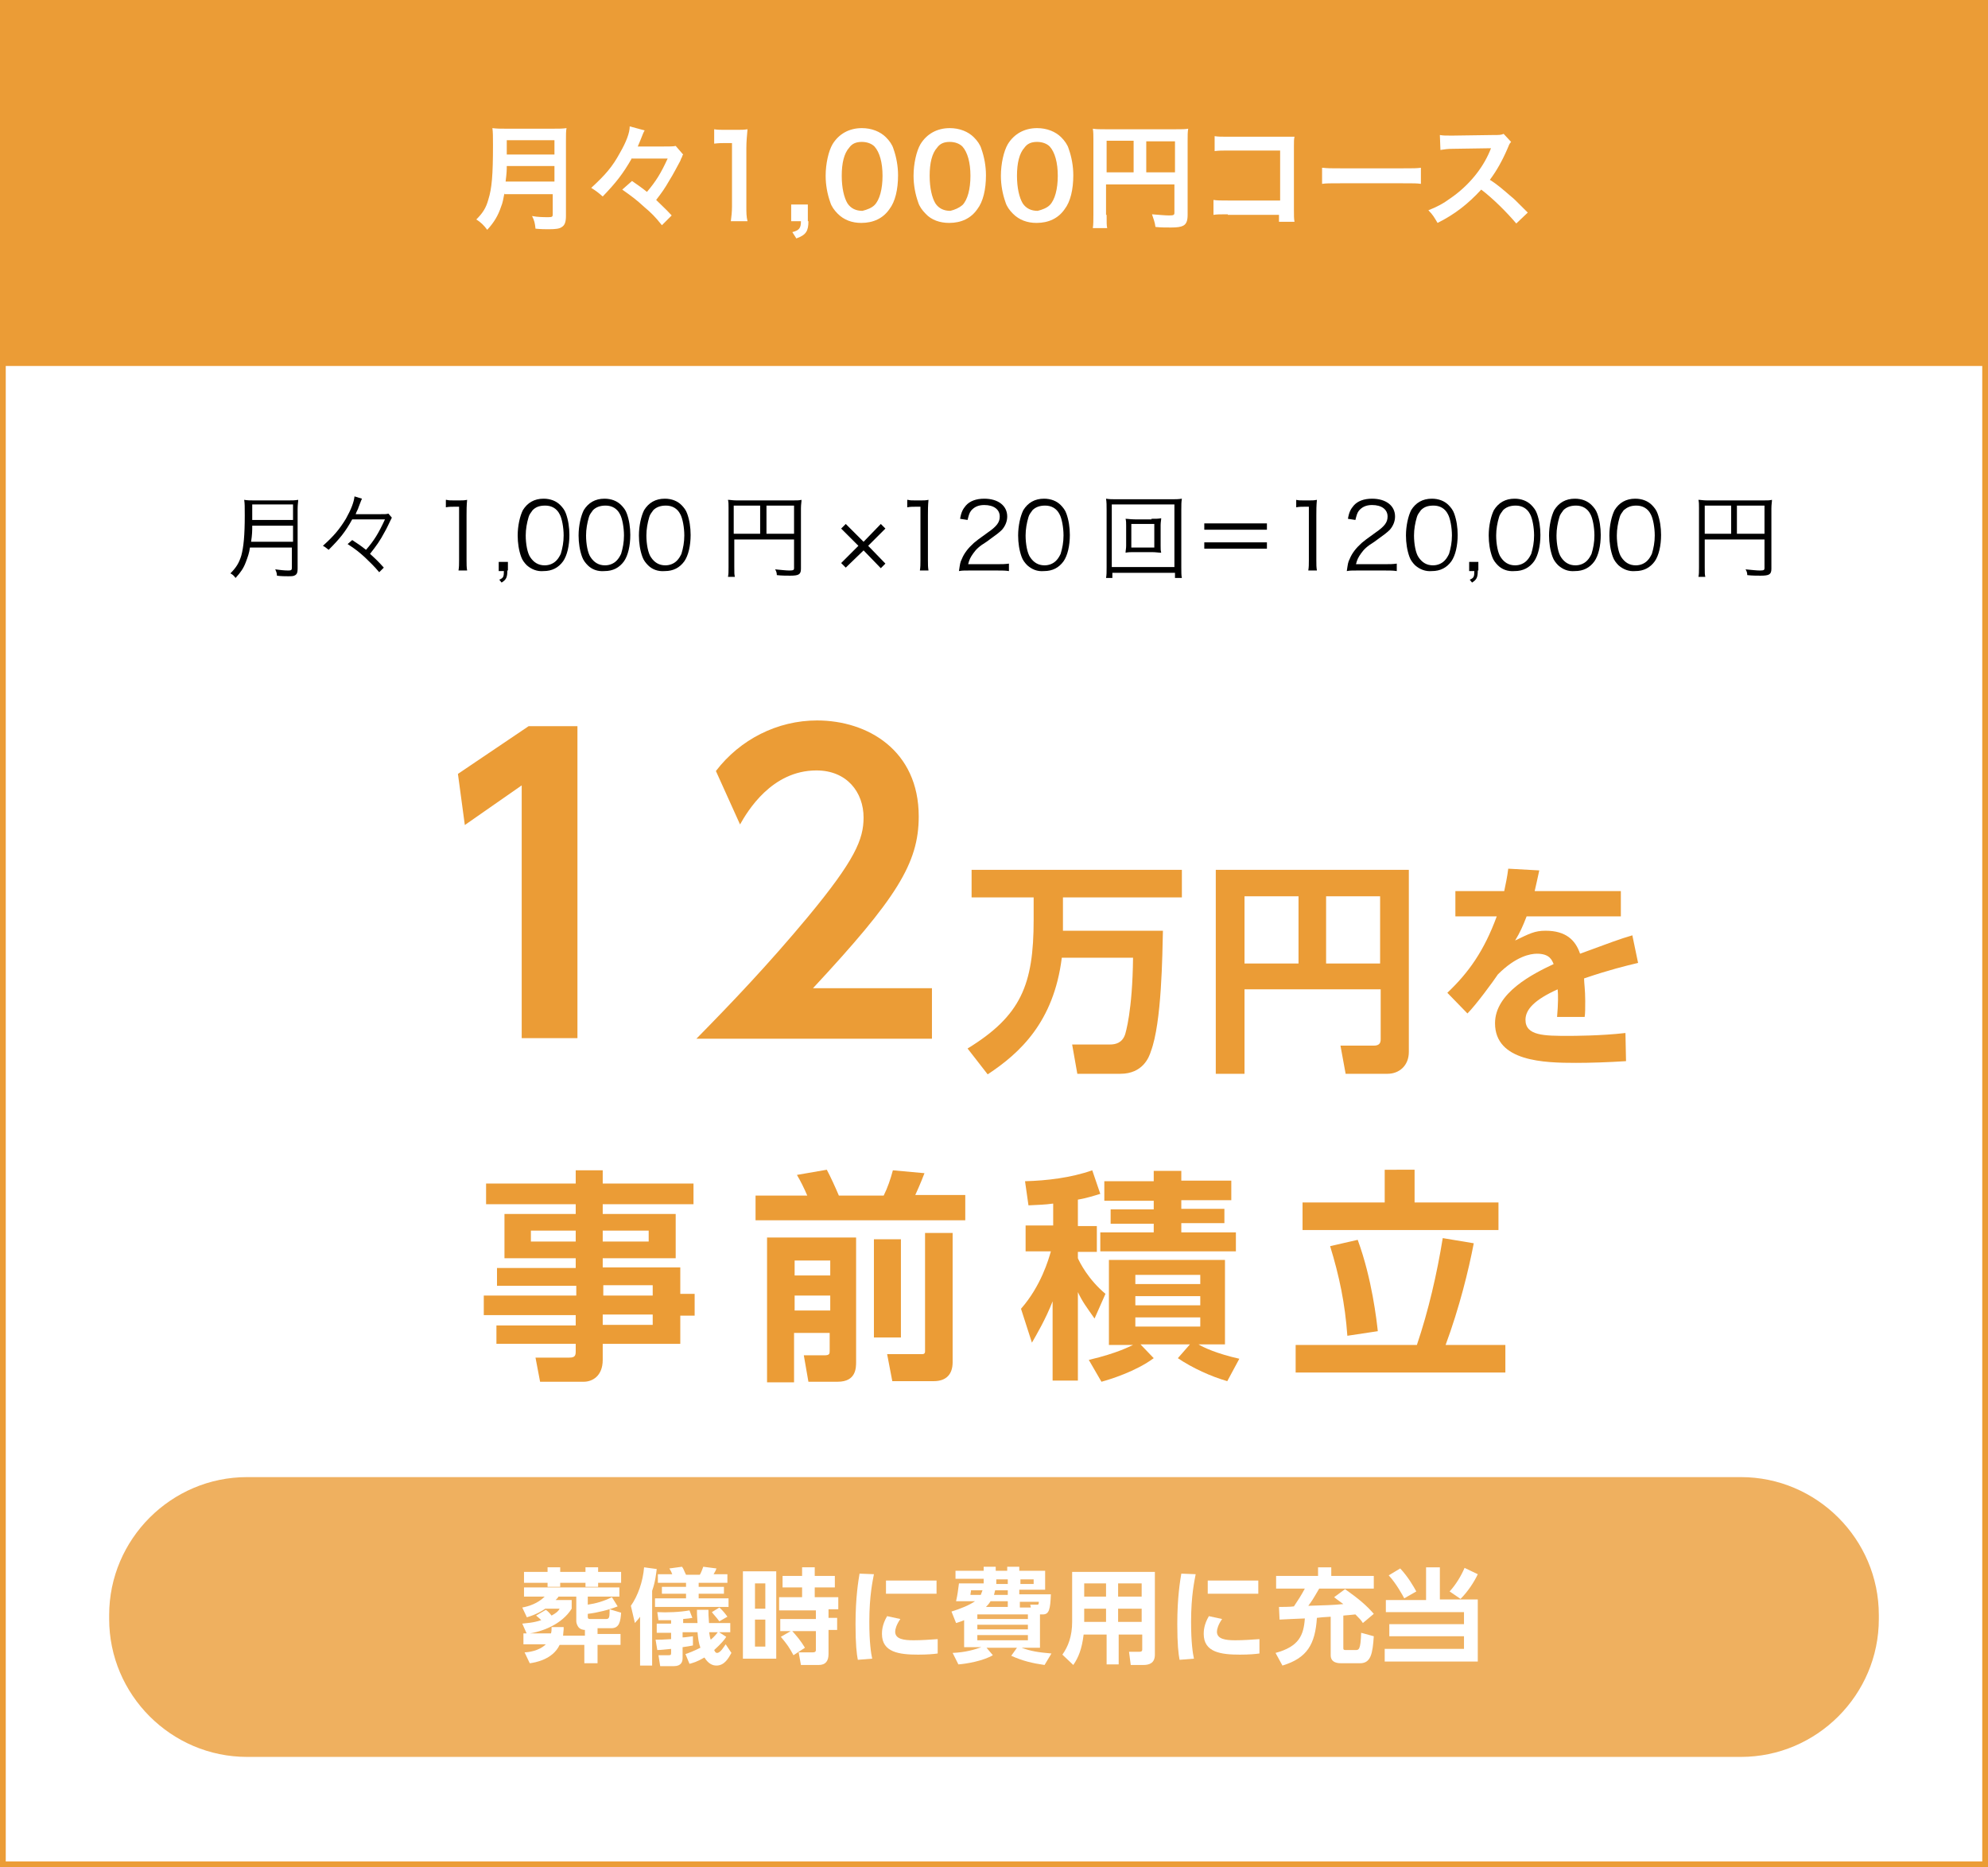 <?xml version="1.0" encoding="utf-8"?>
<!-- Generator: Adobe Illustrator 25.3.0, SVG Export Plug-In . SVG Version: 6.00 Build 0)  -->
<svg version="1.1" id="_x30_1" xmlns="http://www.w3.org/2000/svg" xmlns:xlink="http://www.w3.org/1999/xlink" x="0px" y="0px"
	 viewBox="0 0 346 325" enable-background="new 0 0 346 325" xml:space="preserve">
<rect x="0" y="0" width="346" height="325" fill="#808080" stroke="none"/>
<g id="XMLID_442_">
	<rect x="0.5" y="0.4" fill="#FFFFFF" width="345" height="324.1"/>
	<path fill="#EB9C36" d="M345,0.9V324H1V0.9H345 M346-0.1H0V325h346V-0.1L346-0.1z"/>
</g>
<rect id="XMLID_340_" y="-0.1" fill="#EB9C36" width="346" height="63.8"/>
<g>
	<g>
		<path fill="#FFFFFF" d="M87.8,33.6c-0.2,1-0.3,1.7-0.6,2.4c-0.5,1.5-1.2,2.7-2.4,4c-0.6-0.8-1.1-1.3-1.9-1.8
			c1.1-1.1,1.7-2,2.1-3.5c0.6-1.9,0.8-4.2,0.8-9.4c0-1.4,0-2.3-0.1-3c0.8,0.1,1.3,0.1,2.3,0.1h8.3c1.1,0,1.6,0,2.3-0.1
			c-0.1,0.5-0.1,1.1-0.1,2.3v13c0,1-0.2,1.6-0.7,1.9c-0.4,0.3-1,0.4-2.3,0.4c-0.6,0-1.3,0-2.3-0.1c-0.1-1-0.2-1.4-0.6-2.2
			c1,0.2,2.1,0.2,2.9,0.2c0.6,0,0.7-0.1,0.7-0.5v-3.5h-8.4V33.6z M96.5,31.6v-2.7h-8.3c0,0.6,0,1.1-0.2,2.7H96.5z M96.5,26.9v-2.5
			h-8.3v2.5H96.5z"/>
		<path fill="#FFFFFF" d="M110,27.5c-1.6,2.8-2.8,4.3-5.1,6.7c-0.8-0.7-1.2-1-2-1.5c2.5-2.3,3.7-3.7,5-6.1c1.1-1.9,1.7-3.5,1.7-4.6
			l2.6,0.7c-0.2,0.3-0.3,0.6-0.7,1.6c-0.1,0.2-0.1,0.3-0.5,1.2h4.3c1.2,0,1.9,0,2.3-0.1l1.3,1.5c-0.1,0.1-0.1,0.1-0.2,0.4
			c0,0,0,0.1-0.1,0.2c0,0-0.1,0.2-0.2,0.5c-0.5,0.9-1.2,2.3-1.9,3.4c-0.8,1.4-1.3,2.1-2.3,3.4c1.1,1.1,1.7,1.6,2.7,2.7l-1.7,1.7
			c-1.2-1.5-1.8-2.1-3.1-3.2c-1.3-1.2-2.1-1.8-3.8-3l1.7-1.5c1,0.7,1.6,1.1,2.6,1.9c1.6-1.9,2.4-3.2,3.6-5.8H110V27.5z"/>
		<path fill="#FFFFFF" d="M127.2,38.5c0.1-0.8,0.2-1.6,0.2-2.6v-11h-1c-0.7,0-1.3,0-2.1,0.1v-2.5c0.6,0.1,1.1,0.1,2,0.1h1.8
			c1,0,1.3,0,2-0.1c-0.1,1.2-0.2,2.1-0.2,3.3v10.1c0,1.1,0,1.8,0.2,2.6H127.2z"/>
		<path fill="#FFFFFF" d="M140.7,38.5c0,1.7-0.4,2.4-2.1,3l-0.7-1.1c1.2-0.3,1.5-0.7,1.5-1.9h-1.7v-2.9h2.9v2.9H140.7z"/>
		<path fill="#FFFFFF" d="M145.8,37.2c-0.6-0.6-1.1-1.3-1.3-2c-0.5-1.4-0.8-3-0.8-4.6c0-2.1,0.5-4.3,1.2-5.5
			c1.1-1.8,2.9-2.8,5.1-2.8c1.7,0,3.2,0.6,4.2,1.6c0.6,0.6,1.1,1.3,1.3,2c0.5,1.4,0.8,3,0.8,4.6c0,2.5-0.5,4.6-1.5,5.9
			c-1.1,1.6-2.8,2.4-4.9,2.4C148.3,38.8,146.9,38.3,145.8,37.2z M152.2,35.7c0.9-0.9,1.4-2.8,1.4-5.1s-0.5-4.1-1.4-5.1
			c-0.5-0.5-1.3-0.8-2.2-0.8c-1,0-1.7,0.3-2.2,1c-0.9,1-1.3,2.7-1.3,4.9c0,2.1,0.4,3.8,1,4.8c0.6,0.9,1.5,1.3,2.6,1.3
			C150.9,36.5,151.7,36.2,152.2,35.7z"/>
		<path fill="#FFFFFF" d="M161.1,37.2c-0.6-0.6-1.1-1.3-1.3-2c-0.5-1.4-0.8-3-0.8-4.6c0-2.1,0.5-4.3,1.2-5.5
			c1.1-1.8,2.9-2.8,5.1-2.8c1.7,0,3.2,0.6,4.2,1.6c0.6,0.6,1.1,1.3,1.3,2c0.5,1.4,0.8,3,0.8,4.6c0,2.5-0.5,4.6-1.5,5.9
			c-1.1,1.6-2.8,2.4-4.9,2.4C163.6,38.8,162.1,38.3,161.1,37.2z M167.5,35.7c0.9-0.9,1.4-2.8,1.4-5.1s-0.5-4.1-1.4-5.1
			c-0.5-0.5-1.3-0.8-2.2-0.8c-1,0-1.7,0.3-2.2,1c-0.9,1-1.3,2.7-1.3,4.9c0,2.1,0.4,3.8,1,4.8c0.6,0.9,1.5,1.3,2.6,1.3
			C166.2,36.5,166.9,36.2,167.5,35.7z"/>
		<path fill="#FFFFFF" d="M176.3,37.2c-0.6-0.6-1.1-1.3-1.3-2c-0.5-1.4-0.8-3-0.8-4.6c0-2.1,0.5-4.3,1.2-5.5
			c1.1-1.8,2.9-2.8,5.1-2.8c1.7,0,3.2,0.6,4.2,1.6c0.6,0.6,1.1,1.3,1.3,2c0.5,1.4,0.8,3,0.8,4.6c0,2.5-0.5,4.6-1.5,5.9
			c-1.1,1.6-2.8,2.4-4.9,2.4C178.8,38.8,177.4,38.3,176.3,37.2z M182.7,35.7c0.9-0.9,1.4-2.8,1.4-5.1s-0.5-4.1-1.4-5.1
			c-0.5-0.5-1.3-0.8-2.2-0.8c-1,0-1.7,0.3-2.2,1c-0.9,1-1.3,2.7-1.3,4.9c0,2.1,0.4,3.8,1,4.8c0.6,0.9,1.5,1.3,2.6,1.3
			C181.4,36.5,182.2,36.2,182.7,35.7z"/>
		<path fill="#FFFFFF" d="M192.6,37.4c0,1.3,0,1.9,0.1,2.3h-2.5c0.1-0.6,0.1-1.4,0.1-2.4v-13c0-0.8,0-1.3-0.1-1.9
			c0.6,0.1,1.2,0.1,2.2,0.1h12.2c1.1,0,1.7,0,2.2-0.1c-0.1,0.6-0.1,1.1-0.1,2.2v12.8c0,1-0.2,1.6-0.8,1.9c-0.4,0.2-1,0.3-2.1,0.3
			c-0.8,0-1.9,0-2.7-0.1c-0.1-0.8-0.3-1.3-0.6-2.2c1.3,0.1,2.3,0.2,3,0.2c0.8,0,0.9-0.1,0.9-0.5v-4.9h-11.9v5.3H192.6z M197.3,24.5
			h-4.7V30h4.7V24.5z M204.5,30v-5.4h-5V30H204.5z"/>
		<path fill="#FFFFFF" d="M213.7,37.3c-1.4,0-1.9,0-2.5,0.1v-2.6c0.7,0.1,1.1,0.1,2.5,0.1h9.1v-8.7H214c-1.4,0-1.8,0-2.6,0.1v-2.6
			c0.7,0.1,1.1,0.1,2.6,0.1h9.6c1,0,1,0,1.7,0c-0.1,0.5-0.1,0.7-0.1,1.7v11c0,1,0,1.6,0.1,2.1h-2.7v-1.2h-8.9V37.3z"/>
		<path fill="#FFFFFF" d="M230.2,29.2c0.9,0.1,1.3,0.1,3.2,0.1h10.7c2,0,2.4,0,3.2-0.1V32c-0.8-0.1-1-0.1-3.3-0.1h-10.6
			c-2.2,0-2.5,0-3.3,0.1v-2.8H230.2z"/>
		<path fill="#FFFFFF" d="M263.9,38.9c-1.7-2-4-4.3-6.1-5.9c-2.3,2.5-4.6,4.3-7.6,5.8c-0.6-1-0.8-1.4-1.6-2.2c1.5-0.6,2.5-1.1,4-2.2
			c3-2.1,5.4-5,6.7-8.1l0.2-0.5c-0.3,0-0.3,0-6.6,0.1c-1,0-1.5,0.1-2.2,0.2l-0.1-2.6c0.6,0.1,0.9,0.1,1.8,0.1c0.1,0,0.2,0,0.5,0
			l7-0.1c1.1,0,1.3,0,1.8-0.2l1.3,1.4c-0.3,0.3-0.4,0.6-0.6,1.1c-0.9,2.1-1.9,3.9-3.1,5.5c1.3,0.8,2.3,1.7,3.7,2.9
			c0.5,0.4,0.5,0.4,2.9,2.8L263.9,38.9z"/>
	</g>
</g>
<g id="XMLID_211_">
	<path fill="#EFB05F" d="M19,281.1c0-13.2,10.8-24,24-24h260c13.2,0,24,10.8,24,24v0.7c0,13.2-10.8,24-24,24H43
		c-13.2,0-24-10.8-24-24V281.1z"/>
</g>
<g>
	<g>
		<path fill="#FFFFFF" d="M98.1,283.6c0,0.2-0.1,0.8-0.1,1.1h3.8v-1c-0.3,0-0.9-0.1-1.2-0.6c-0.2-0.3-0.3-0.7-0.3-0.9v-4.3h-3.1
			c-0.1,0.2-0.2,0.3-0.5,0.6h2.8v1.5c-1.7,2.7-5,4-7.8,4.4l-0.8-1.8c0.7-0.1,1.8-0.1,3.3-0.6c-0.3-0.3-0.4-0.4-0.9-0.8l1.7-1
			c0.3,0.2,0.6,0.5,1,1c0.9-0.5,1.2-0.8,1.4-1.2h-2.5c-0.4,0.3-1.5,1-3.2,1.5l-0.8-1.7c1.1-0.2,2.7-0.7,3.9-1.9h-3.6v-1.6h16.6v1.6
			h-5.5v1.4c1.4-0.2,2.8-0.6,4.2-1.3l1,1.6c-1.5,0.6-3.5,1.1-5.2,1.3v0.5c0,0.2,0,0.4,0.4,0.4h2.8c0.3,0,0.4-0.1,0.5-0.3
			c0.1-0.2,0.1-1.1,0.1-1.4l2,0.6c-0.1,1.5-0.3,2.7-1.7,2.7H104v1h4v1.9h-4v3.2h-2.3v-3.2h-4.3c-1.2,2.6-4.4,3.1-5.2,3.2l-0.9-1.9
			c0.5,0,2.5-0.2,3.7-1.4h-3.9v-1.9h4.8c0.1-0.4,0.1-0.6,0.1-1.1h2.1V283.6z M91.2,273.6h4.1v-0.8h2.2v0.8h4.4v-0.8h2.2v0.8h4v1.9
			h-4v0.7h-2.2v-0.7h-4.4v0.7h-2.2v-0.7h-4.1V273.6z"/>
		<path fill="#FFFFFF" d="M111.4,281.4c-0.4,0.6-0.6,0.7-0.9,1.1l-0.7-3c1.2-1.7,2.1-4.2,2.3-6.7l2.2,0.3c-0.1,0.7-0.2,2.1-0.8,3.8
			v13h-2.1V281.4z M123.4,283.9c0.1,0.5,0.1,1,0.3,1.5c0.7-0.6,1-1,1.3-1.4l1.4,0.9c-0.3,0.5-0.9,1.2-2.1,2.3
			c0.1,0.2,0.2,0.5,0.5,0.5c0.6,0,1.2-1.1,1.5-1.5l1,1.5c-0.5,0.9-1.2,2.2-2.6,2.2c-0.7,0-1.4-0.3-2.1-1.4c-1.4,0.8-1.9,0.9-2.6,1.1
			l-0.7-1.7c0.6-0.2,1.4-0.5,2.6-1.1c-0.3-0.8-0.4-1.6-0.5-2.7h-2.6v0.9c0.5,0,0.9-0.1,1.8-0.2v1.6c-0.5,0.1-1,0.2-1.8,0.3v1.9
			c0,0.6-0.2,1.4-1.5,1.4h-2.4l-0.3-1.9h1.7c0.4,0,0.5,0,0.5-0.4V287c-1.1,0.1-1.8,0.2-2.4,0.2l-0.3-1.8c0.7,0,1.3,0,2.7-0.1v-1.1
			h-2.5v-1.6h2.5V282c-0.8,0-1.5,0-2.2,0l-0.2-1.4c1.6,0.1,4,0,5.6-0.3l0.5,1.3c-0.5,0.1-0.6,0.1-1.6,0.2v0.7h2.5
			c-0.1-1.5-0.1-1.7-0.1-2.3h2c0,0.7,0,1,0.1,2.3h3.7v1.6h-3.7V283.9z M114.6,274h2.4c-0.1-0.3-0.3-0.7-0.5-1l2.2-0.3
			c0.3,0.4,0.3,0.6,0.7,1.4h2.4c0.2-0.3,0.5-1.1,0.6-1.4l2.3,0.3c-0.1,0.3-0.2,0.5-0.5,1h2.4v1.5h-5v0.7h4.4v1.2h-4.4v0.8h5.2v1.5
			H114v-1.5h5.4v-0.8h-4.2v-1.2h4.2v-0.7h-4.9V274H114.6z M125.2,279.8c0.6,0.5,1.2,1.3,1.4,1.6l-1.4,0.8c-0.6-0.8-1.1-1.3-1.3-1.6
			L125.2,279.8z"/>
		<path fill="#FFFFFF" d="M135.1,273.5v15.2h-5.8v-15.2H135.1z M133.2,275.6h-1.8v4.4h1.8V275.6z M133.2,281.9h-1.8v4.7h1.8V281.9z
			 M144.2,287.9c0,1.2-0.5,1.9-1.7,1.9h-3.1l-0.4-2.2h2.5c0.3,0,0.5-0.1,0.5-0.4v-3.3h-6.2v-2.1h6.2v-1.5h-6.4V278h4v-1.7h-3.4v-2
			h3.4v-1.5h2.2v1.5h3.5v2h-3.5v1.7h4.1v2.1h-1.7v1.5h1.5v2.1h-1.5L144.2,287.9L144.2,287.9z M138.1,288.1c-0.7-1.3-1.1-1.9-2.2-3.2
			l1.9-1.1c0.9,1,1.5,1.7,2.3,3L138.1,288.1z"/>
		<path fill="#FFFFFF" d="M152.1,274c-0.2,1.1-0.8,3.7-0.8,8.3c0,3.6,0.3,5.5,0.5,6.4l-2.5,0.2c-0.2-1-0.4-2.7-0.4-6.2
			c0-4.7,0.5-7.6,0.7-8.8L152.1,274z M156.7,281.8c-0.7,1-0.9,1.8-0.9,2.2c0,1.3,1.5,1.5,3.2,1.5c1.3,0,2.9-0.1,4.2-0.2v2.5
			c-0.7,0.1-1.8,0.2-3.4,0.2c-3.3,0-6.3-0.4-6.3-3.6c0-0.4,0-1.6,0.9-3.1L156.7,281.8z M163,275.1v2.3h-8.8v-2.3H163z"/>
		<path fill="#FFFFFF" d="M181.1,286.8h-3.3c1.6,0.6,2.9,0.8,5.2,1l-1.2,2c-2.1-0.3-3.8-0.7-5.8-1.6l1-1.4h-5.3l1.1,1.3
			c-1.7,1-4.6,1.5-6,1.6l-1-2c2.3-0.1,3.9-0.6,5-1h-3V282c-0.5,0.2-0.7,0.3-1.4,0.5l-0.8-2c1.6-0.5,3.1-1.1,4.1-1.8h-3.3
			c0.3-1.4,0.3-1.6,0.5-3.1h4.3v-0.8h-4.9v-1.4h4.9v-0.7h2.1v0.7h2v-0.7h2.1v0.7h4.5v3.3h-4.5v0.8h5.5c-0.1,2.6-0.3,3.5-1.4,3.5H181
			v5.8H181.1z M170.7,277.6c0.1-0.3,0.2-0.5,0.3-0.8h-2c0,0.3-0.1,0.5-0.1,0.8H170.7z M178.9,281h-8.8v0.8h8.8V281z M178.9,282.8
			h-8.8v0.8h8.8V282.8z M178.9,284.6h-8.8v0.9h8.8V284.6z M175.4,279.7v-1h-3c-0.3,0.5-0.6,0.8-0.8,1H175.4z M175.4,276.8h-2.2
			c-0.1,0.3-0.1,0.5-0.2,0.8h2.4V276.8z M173.4,275.7h2v-0.8h-2V275.7z M177.6,275.7h2.3v-0.8h-2.3V275.7z M179.4,279.7l-0.1-0.4
			h1.2c0.2,0,0.3,0,0.3-0.5h-3.3v1h1.9V279.7z"/>
		<path fill="#FFFFFF" d="M201,288c0,1.5-1,1.8-2,1.8h-2.2l-0.3-2.3h1.8c0.2,0,0.5,0,0.5-0.4v-2.6h-4.1v5.2h-2.1v-5.2h-4
			c-0.3,2.5-0.9,4-1.8,5.3l-1.9-1.8c1-1.4,1.7-3.2,1.7-5.7v-8.7H201V288z M192.5,275.6h-3.8v2.3h3.8V275.6z M192.5,280h-3.8v2.3h3.8
			V280z M198.7,275.6h-4.1v2.3h4.1V275.6z M198.7,280h-4.1v2.3h4.1V280z"/>
		<path fill="#FFFFFF" d="M208.1,274c-0.2,1.1-0.8,3.7-0.8,8.3c0,3.6,0.3,5.5,0.5,6.4l-2.5,0.2c-0.2-1-0.4-2.7-0.4-6.2
			c0-4.7,0.5-7.6,0.7-8.8L208.1,274z M212.7,281.8c-0.7,1-0.9,1.8-0.9,2.2c0,1.3,1.5,1.5,3.2,1.5c1.3,0,2.9-0.1,4.2-0.2v2.5
			c-0.7,0.1-1.8,0.2-3.4,0.2c-3.3,0-6.3-0.4-6.3-3.6c0-0.4,0-1.6,0.9-3.1L212.7,281.8z M219,275.1v2.3h-8.8v-2.3H219z"/>
		<path fill="#FFFFFF" d="M237.2,282.5c-0.3-0.5-0.6-0.8-1.3-1.5c-0.9,0.1-1,0.1-2.1,0.2v5.7c0,0.3,0.2,0.3,0.5,0.3h1.6
			c0.6,0,0.9,0,1-3l2.2,0.6c-0.2,3-0.5,4.7-2.4,4.7h-3.2c-0.5,0-1.9,0-1.9-1.4v-6.7c-1.5,0.1-1.7,0.1-2.4,0.2c-0.3,4.6-1.7,7-6,8.3
			l-1.2-2.2c4.1-1.1,4.9-3.1,5.1-6c-0.4,0-4.4,0.2-4.4,0.2l-0.1-2.2c0.3,0,2.1,0,2.6-0.1c0.8-1.2,1.2-1.8,1.9-3.1h-5v-2.2h7.3v-1.5
			h2.3v1.5h7.4v2.2h-9.5c-1.1,1.9-1.3,2.2-1.9,3c2.9-0.1,4.1-0.1,6.1-0.3c-1-0.7-1.2-0.9-1.6-1.2l1.9-1.4c2.4,1.7,3.7,2.8,5,4.3
			L237.2,282.5z"/>
		<path fill="#FFFFFF" d="M250.6,272.7v5.7h6.6v10.8H241V287h13.8v-2.2h-13v-2.1h13v-2.1h-13.6v-2.1h7v-5.7h2.4V272.7z M244.4,278.2
			c-0.2-0.4-1.4-2.6-2.7-4l2-1.2c1.4,1.5,2.3,3.1,2.8,4L244.4,278.2z M252.3,277c1.1-1.2,2-2.7,2.6-4.1l2.3,1.1
			c-0.6,1.3-1.7,3-3,4.3L252.3,277z"/>
	</g>
</g>
<g>
	<g>
		<path d="M43.5,95.3c-0.1,0.9-0.4,1.7-0.7,2.5c-0.4,1.1-0.9,1.8-1.8,2.8c-0.3-0.4-0.5-0.6-0.9-0.8c1-1,1.5-1.8,1.9-3.1
			c0.4-1.5,0.6-3.5,0.6-7c0-1.5,0-2.1-0.1-2.7c0.6,0.1,1,0.1,1.7,0.1h6c0.7,0,1.1,0,1.7-0.1c0,0.4-0.1,0.8-0.1,1.6V99
			c0,0.6-0.1,0.9-0.4,1.1c-0.3,0.2-0.6,0.2-1.3,0.2c-0.5,0-1.2,0-1.9-0.1c0-0.4-0.1-0.7-0.3-1.1c0.8,0.1,1.5,0.2,2.3,0.2
			c0.5,0,0.6-0.1,0.6-0.5v-3.5C50.8,95.3,43.5,95.3,43.5,95.3z M51,94.3v-2.8h-7.1c0,0.9,0,1.5-0.2,2.8H51z M51,90.5v-2.7h-7.1v2.3
			v0.4C43.9,90.5,51,90.5,51,90.5z"/>
		<path d="M61.3,90.4c-1.2,2.2-2.2,3.4-4.1,5.3c-0.4-0.3-0.6-0.5-1-0.7c1.9-1.7,2.9-2.9,4-4.7c0.9-1.6,1.4-2.9,1.5-3.9l1.3,0.4
			c-0.1,0.2-0.1,0.2-0.6,1.5c-0.1,0.4-0.3,0.6-0.5,1.2h3.8c1.5,0,1.5,0,1.9-0.1l0.6,0.7c-0.1,0.2-0.1,0.2-0.2,0.4
			c-0.2,0.4-0.7,1.5-1,2c-0.9,1.7-1.5,2.5-2.6,3.9c1.1,1,1.5,1.4,2.4,2.4L66,99.6c-1-1.2-1.6-1.7-2.5-2.6c-1-0.9-1.6-1.4-3-2.3
			l0.8-0.7c0.9,0.6,1.4,0.9,2.4,1.7c1.4-1.6,2.2-2.9,3.3-5.3C67,90.4,61.3,90.4,61.3,90.4z"/>
		<path d="M77.7,87c0.4,0.1,0.7,0.1,1.3,0.1h1c0.5,0,0.8,0,1.3-0.1c-0.1,1-0.1,1.8-0.1,2.7v7.8c0,0.8,0,1.2,0.1,1.8h-1.5
			c0.1-0.6,0.1-1.1,0.1-1.8v-9.3H79c-0.5,0-0.9,0-1.4,0.1V87H77.7z"/>
		<path d="M88.3,99.3c0,1.2-0.2,1.6-1,2.1l-0.4-0.5c0.7-0.3,0.8-0.5,0.8-1.5h-0.9v-1.6h1.6v1.5H88.3z"/>
		<path d="M91.7,98.4c-0.4-0.4-0.8-0.9-1-1.5c-0.4-1.1-0.6-2.4-0.6-3.7c0-1.7,0.4-3.4,0.9-4.4c0.8-1.3,2-2,3.6-2
			c1.2,0,2.2,0.4,2.9,1.1c0.4,0.4,0.8,0.9,1,1.5c0.4,1.1,0.6,2.4,0.6,3.7c0,1.9-0.4,3.6-1.1,4.6c-0.8,1.1-1.9,1.7-3.4,1.7
			C93.5,99.5,92.5,99.1,91.7,98.4z M92.7,88.8c-0.3,0.4-0.6,0.8-0.7,1.2c-0.3,1-0.5,2.1-0.5,3.2c0,1.5,0.3,3.1,0.8,3.8
			c0.6,0.9,1.4,1.4,2.5,1.4c0.8,0,1.5-0.3,2-0.8c0.4-0.4,0.6-0.8,0.8-1.2c0.3-1,0.5-2,0.5-3.2c0-1.4-0.3-3-0.7-3.7
			c-0.5-1-1.4-1.5-2.5-1.5C93.8,88,93.2,88.3,92.7,88.8z"/>
		<path d="M102.3,98.4c-0.4-0.4-0.8-0.9-1-1.5c-0.4-1.1-0.6-2.4-0.6-3.7c0-1.7,0.4-3.4,0.9-4.4c0.8-1.3,2-2,3.6-2
			c1.2,0,2.2,0.4,2.9,1.1c0.4,0.4,0.8,0.9,1,1.5c0.4,1.1,0.6,2.4,0.6,3.7c0,1.9-0.4,3.6-1.1,4.6c-0.8,1.1-1.9,1.7-3.4,1.7
			C104,99.5,103,99.1,102.3,98.4z M103.2,88.8c-0.3,0.4-0.6,0.8-0.7,1.2c-0.3,1-0.5,2.1-0.5,3.2c0,1.5,0.3,3.1,0.8,3.8
			c0.6,0.9,1.4,1.4,2.5,1.4c0.8,0,1.5-0.3,2-0.8c0.4-0.4,0.6-0.8,0.8-1.2c0.3-1,0.5-2,0.5-3.2c0-1.4-0.3-3-0.7-3.7
			c-0.5-1-1.4-1.5-2.5-1.5C104.4,88,103.7,88.3,103.2,88.8z"/>
		<path d="M112.8,98.4c-0.4-0.4-0.8-0.9-1-1.5c-0.4-1.1-0.6-2.4-0.6-3.7c0-1.7,0.4-3.4,0.9-4.4c0.8-1.3,2-2,3.6-2
			c1.2,0,2.2,0.4,2.9,1.1c0.4,0.4,0.8,0.9,1,1.5c0.4,1.1,0.6,2.4,0.6,3.7c0,1.9-0.4,3.6-1.1,4.6c-0.8,1.1-1.9,1.7-3.4,1.7
			C114.5,99.5,113.5,99.1,112.8,98.4z M113.7,88.8c-0.3,0.4-0.6,0.8-0.7,1.2c-0.3,1-0.5,2.1-0.5,3.2c0,1.5,0.3,3.1,0.8,3.8
			c0.6,0.9,1.4,1.4,2.5,1.4c0.8,0,1.5-0.3,2-0.8c0.4-0.4,0.6-0.8,0.8-1.2c0.3-1,0.5-2,0.5-3.2c0-1.4-0.3-3-0.7-3.7
			c-0.5-1-1.4-1.5-2.5-1.5C114.9,88,114.2,88.3,113.7,88.8z"/>
		<path d="M127.8,98.7c0,1,0,1.3,0.1,1.7h-1.2c0.1-0.4,0.1-0.9,0.1-1.7V88.4c0-0.6,0-1-0.1-1.4c0.4,0,0.8,0.1,1.5,0.1h9.8
			c0.7,0,1.1,0,1.5-0.1c0,0.4-0.1,0.8-0.1,1.5V99c0,1-0.4,1.2-1.9,1.2c-0.6,0-1.5,0-2.3-0.1c0-0.4-0.1-0.7-0.3-1
			c1.1,0.1,1.9,0.2,2.5,0.2c0.7,0,0.8-0.1,0.8-0.4v-5h-10.4C127.8,93.9,127.8,98.7,127.8,98.7z M132.3,88h-4.6v4.9h4.6V88z
			 M138.2,92.9V88h-4.8v4.9H138.2z"/>
		<path d="M147.2,98.8l-0.8-0.8l3-3l-3-3l0.8-0.8l3.1,3.1l3-3.1l0.8,0.8l-3,3l3,3.1l-0.8,0.8l-3-3.1L147.2,98.8z"/>
		<path d="M158,87c0.4,0.1,0.7,0.1,1.3,0.1h1c0.5,0,0.8,0,1.3-0.1c-0.1,1-0.1,1.8-0.1,2.7v7.8c0,0.8,0,1.2,0.1,1.8h-1.5
			c0.1-0.6,0.1-1.1,0.1-1.8v-9.3h-0.9c-0.5,0-0.9,0-1.4,0.1V87H158z"/>
		<path d="M168.7,99.3c-1,0-1.2,0-1.8,0.1c0.2-1.3,0.2-1.5,0.5-2.1c0.4-1,1.1-1.9,2.1-2.8c0.6-0.5,0.6-0.5,2.4-1.8
			c1.6-1.1,2.1-1.8,2.1-2.8c0-1.2-1-2-2.7-2c-1.1,0-1.8,0.4-2.3,1c-0.3,0.4-0.4,0.8-0.6,1.6l-1.3-0.2c0.2-1.2,0.5-1.7,1-2.3
			c0.7-0.8,1.8-1.2,3.2-1.2c2.4,0,4,1.2,4,3.1c0,0.8-0.3,1.6-0.9,2.3c-0.5,0.5-0.9,0.8-2.7,2.1c-1.3,0.8-1.8,1.3-2.3,2
			s-0.7,1.1-0.9,1.9h5.1c0.8,0,1.3,0,2-0.1v1.3c-0.6-0.1-1.2-0.1-2-0.1H168.7z"/>
		<path d="M178.8,98.4c-0.4-0.4-0.8-0.9-1-1.5c-0.4-1.1-0.6-2.4-0.6-3.7c0-1.7,0.4-3.4,0.9-4.4c0.8-1.3,2-2,3.6-2
			c1.2,0,2.2,0.4,2.9,1.1c0.4,0.4,0.8,0.9,1,1.5c0.4,1.1,0.6,2.4,0.6,3.7c0,1.9-0.4,3.6-1.1,4.6c-0.8,1.1-1.9,1.7-3.4,1.7
			C180.5,99.5,179.6,99.1,178.8,98.4z M179.7,88.8c-0.3,0.4-0.6,0.8-0.7,1.2c-0.3,1-0.5,2.1-0.5,3.2c0,1.5,0.3,3.1,0.8,3.8
			c0.6,0.9,1.4,1.4,2.5,1.4c0.8,0,1.5-0.3,2-0.8c0.4-0.4,0.6-0.8,0.8-1.2c0.3-1,0.5-2,0.5-3.2c0-1.4-0.3-3-0.7-3.7
			c-0.5-1-1.4-1.5-2.5-1.5C180.9,88,180.2,88.3,179.7,88.8z"/>
		<path d="M204.5,100.6v-0.9h-10.9v0.9h-1.1c0.1-0.5,0.1-1,0.1-1.9v-9.9c0-0.8,0-1.4-0.1-2c0.6,0.1,1,0.1,1.9,0.1h9.4
			c0.8,0,1.3,0,1.9-0.1c-0.1,0.6-0.1,1.1-0.1,2v9.9c0,0.9,0,1.5,0.1,1.9H204.5z M193.5,98.7h10.9V87.8h-10.9V98.7z M200.4,90.3
			c0.8,0,1.2,0,1.7-0.1c0,0.3-0.1,0.7-0.1,1.2V95c0,0.6,0,0.8,0.1,1.2c-0.5,0-0.9-0.1-1.7-0.1h-2.8c-0.9,0-1.2,0-1.7,0.1
			c0-0.4,0.1-0.7,0.1-1.2v-3.5c0-0.5,0-0.8-0.1-1.2c0.4,0,0.9,0.1,1.7,0.1h2.8V90.3z M196.9,95.3h4v-4.1h-4V95.3z"/>
		<path d="M220.5,91.1v1.1h-10.9v-1.1H220.5z M220.5,94.4v1.1h-10.9v-1.1H220.5z"/>
		<path d="M225.6,87c0.4,0.1,0.7,0.1,1.3,0.1h1c0.5,0,0.8,0,1.3-0.1c-0.1,1-0.1,1.8-0.1,2.7v7.8c0,0.8,0,1.2,0.1,1.8h-1.5
			c0.1-0.6,0.1-1.1,0.1-1.8v-9.3H227c-0.5,0-0.9,0-1.4,0.1V87z"/>
		<path d="M236.2,99.3c-1,0-1.2,0-1.8,0.1c0.2-1.3,0.2-1.5,0.5-2.1c0.4-1,1.1-1.9,2.1-2.8c0.6-0.5,0.6-0.5,2.4-1.8
			c1.6-1.1,2.1-1.8,2.1-2.8c0-1.2-1-2-2.7-2c-1.1,0-1.8,0.4-2.3,1c-0.3,0.4-0.4,0.8-0.6,1.6l-1.3-0.2c0.2-1.2,0.5-1.7,1-2.3
			c0.7-0.8,1.8-1.2,3.2-1.2c2.4,0,4,1.2,4,3.1c0,0.8-0.3,1.6-0.9,2.3c-0.5,0.5-0.9,0.8-2.7,2.1c-1.3,0.8-1.8,1.3-2.3,2
			s-0.7,1.1-0.9,1.9h5.1c0.8,0,1.3,0,2-0.1v1.3c-0.6-0.1-1.2-0.1-2-0.1H236.2z"/>
		<path d="M246.3,98.4c-0.4-0.4-0.8-0.9-1-1.5c-0.4-1.1-0.6-2.4-0.6-3.7c0-1.7,0.4-3.4,0.9-4.4c0.8-1.3,2-2,3.6-2
			c1.2,0,2.2,0.4,2.9,1.1c0.4,0.4,0.8,0.9,1,1.5c0.4,1.1,0.6,2.4,0.6,3.7c0,1.9-0.4,3.6-1.1,4.6c-0.8,1.1-1.9,1.7-3.4,1.7
			C248.1,99.5,247.1,99.1,246.3,98.4z M247.3,88.8c-0.3,0.4-0.6,0.8-0.7,1.2c-0.3,1-0.5,2.1-0.5,3.2c0,1.5,0.3,3.1,0.8,3.8
			c0.6,0.9,1.4,1.4,2.5,1.4c0.8,0,1.5-0.3,2-0.8c0.4-0.4,0.6-0.8,0.8-1.2c0.3-1,0.5-2,0.5-3.2c0-1.4-0.3-3-0.7-3.7
			c-0.5-1-1.4-1.5-2.5-1.5C248.4,88,247.8,88.3,247.3,88.8z"/>
		<path d="M257.2,99.3c0,1.2-0.2,1.6-1,2.1l-0.4-0.5c0.7-0.3,0.8-0.5,0.8-1.5h-0.9v-1.6h1.6v1.5H257.2z"/>
		<path d="M260.7,98.4c-0.4-0.4-0.8-0.9-1-1.5c-0.4-1.1-0.6-2.4-0.6-3.7c0-1.7,0.4-3.4,0.9-4.4c0.8-1.3,2-2,3.6-2
			c1.2,0,2.2,0.4,2.9,1.1c0.4,0.4,0.8,0.9,1,1.5c0.4,1.1,0.6,2.4,0.6,3.7c0,1.9-0.4,3.6-1.1,4.6c-0.8,1.1-1.9,1.7-3.4,1.7
			C262.4,99.5,261.4,99.1,260.7,98.4z M261.6,88.8c-0.3,0.4-0.6,0.8-0.7,1.2c-0.3,1-0.5,2.1-0.5,3.2c0,1.5,0.3,3.1,0.8,3.8
			c0.6,0.9,1.4,1.4,2.5,1.4c0.8,0,1.5-0.3,2-0.8c0.4-0.4,0.6-0.8,0.8-1.2c0.3-1,0.5-2,0.5-3.2c0-1.4-0.3-3-0.7-3.7
			c-0.5-1-1.4-1.5-2.5-1.5C262.8,88,262.1,88.3,261.6,88.8z"/>
		<path d="M271.2,98.4c-0.4-0.4-0.8-0.9-1-1.5c-0.4-1.1-0.6-2.4-0.6-3.7c0-1.7,0.4-3.4,0.9-4.4c0.8-1.3,2-2,3.6-2
			c1.2,0,2.2,0.4,2.9,1.1c0.4,0.4,0.8,0.9,1,1.5c0.4,1.1,0.6,2.4,0.6,3.7c0,1.9-0.4,3.6-1.1,4.6c-0.8,1.1-1.9,1.7-3.4,1.7
			C272.9,99.5,272,99.1,271.2,98.4z M272.1,88.8c-0.3,0.4-0.6,0.8-0.7,1.2c-0.3,1-0.5,2.1-0.5,3.2c0,1.5,0.3,3.1,0.8,3.8
			c0.6,0.9,1.4,1.4,2.5,1.4c0.8,0,1.5-0.3,2-0.8c0.4-0.4,0.6-0.8,0.8-1.2c0.3-1,0.5-2,0.5-3.2c0-1.4-0.3-3-0.7-3.7
			c-0.5-1-1.4-1.5-2.5-1.5C273.3,88,272.6,88.3,272.1,88.8z"/>
		<path d="M281.7,98.4c-0.4-0.4-0.8-0.9-1-1.5c-0.4-1.1-0.6-2.4-0.6-3.7c0-1.7,0.4-3.4,0.9-4.4c0.8-1.3,2-2,3.6-2
			c1.2,0,2.2,0.4,2.9,1.1c0.4,0.4,0.8,0.9,1,1.5c0.4,1.1,0.6,2.4,0.6,3.7c0,1.9-0.4,3.6-1.1,4.6c-0.8,1.1-1.9,1.7-3.4,1.7
			C283.5,99.5,282.5,99.1,281.7,98.4z M282.6,88.8c-0.3,0.4-0.6,0.8-0.7,1.2c-0.3,1-0.5,2.1-0.5,3.2c0,1.5,0.3,3.1,0.8,3.8
			c0.6,0.9,1.4,1.4,2.5,1.4c0.8,0,1.5-0.3,2-0.8c0.4-0.4,0.6-0.8,0.8-1.2c0.3-1,0.5-2,0.5-3.2c0-1.4-0.3-3-0.7-3.7
			c-0.5-1-1.4-1.5-2.5-1.5C283.8,88,283.2,88.3,282.6,88.8z"/>
		<path d="M296.7,98.7c0,1,0,1.3,0.1,1.7h-1.2c0.1-0.4,0.1-0.9,0.1-1.7V88.4c0-0.6,0-1-0.1-1.4c0.4,0,0.8,0.1,1.5,0.1h9.8
			c0.7,0,1.1,0,1.5-0.1c0,0.4-0.1,0.8-0.1,1.5V99c0,1-0.4,1.2-1.9,1.2c-0.6,0-1.5,0-2.3-0.1c0-0.4-0.1-0.7-0.3-1
			c1.1,0.1,1.9,0.2,2.5,0.2c0.7,0,0.8-0.1,0.8-0.4v-5h-10.4V98.7z M301.3,88h-4.6v4.9h4.6V88z M307.1,92.9V88h-4.8v4.9H307.1z"/>
	</g>
</g>
<g>
	<path fill="#EB9C36" d="M92,126.4h8.5v54.3h-9.7v-44l-9.9,6.9l-1.2-8.9L92,126.4z"/>
	<path fill="#EB9C36" d="M162.2,172v8.8h-41c6-6.1,12.5-12.9,19.4-21.2c8.2-9.9,9.7-13.5,9.7-17.3c0-4.4-2.9-8.2-8.2-8.2
		c-7.8,0-12,7.1-13.3,9.4l-4.2-9.3c4.2-5.5,10.7-8.8,17.6-8.8c8.8,0,17.7,5.2,17.7,16.7c0,8.2-3.9,14.3-18.4,29.9L162.2,172
		L162.2,172z"/>
	<path fill="#EB9C36" d="M184.8,166.7c-1.4,11.2-7.3,16.6-12.9,20.3l-3.5-4.5c9.3-5.7,11.5-11.1,11.5-22.4v-3.9h-10.8v-4.8h36.6v4.8
		H185v3.9c0,0.8,0,1.4,0,1.9h17.4c-0.1,4.1-0.2,16-2.1,21c-0.3,1-1.4,3.9-5.3,3.9h-7.5l-0.9-5.1h6.6c1,0,2.1-0.3,2.6-1.7
		c0.1-0.3,1.3-4.1,1.4-13.4H184.8z"/>
	<path fill="#EB9C36" d="M240.3,172.2h-23.7v14.7h-5v-35.5h33.6v31.7c0,2.4-1.7,3.8-3.7,3.8h-7.3l-0.9-4.9h5.8c1,0,1.2-0.5,1.2-1.1
		L240.3,172.2L240.3,172.2z M216.6,167.7h9.4V156h-9.4V167.7z M230.8,167.7h9.4V156h-9.4V167.7z"/>
	<path fill="#EB9C36" d="M282.1,155.1v4.4h-16.4c-0.7,1.8-1.1,2.7-2,4.2c2.5-1.2,3.4-1.7,5.3-1.7c3.5,0,5.2,1.6,6,4
		c4.9-1.8,7-2.6,9.1-3.2l1,4.8c-2.1,0.5-5,1.2-9.4,2.7c0,0.8,0.2,2,0.2,3.9c0,1.3,0,2.2-0.1,2.8H271c0.2-2.3,0.2-3.9,0.1-4.8
		c-4,1.8-5.6,3.5-5.6,5.3c0,2.8,3.3,2.8,7.5,2.8c0.7,0,5.6,0,9.9-0.5l0.1,4.9c-3.1,0.2-6.2,0.3-8.7,0.3c-5.5,0-14.1-0.2-14.1-6.9
		c0-5.3,6.6-8.6,10.2-10.3c-0.3-0.7-0.7-1.8-2.9-1.8c-1.1,0-3.6,0.4-6.8,3.6c-0.8,1.2-3.8,5.3-5.3,6.8l-3.5-3.6
		c3.7-3.5,6.4-7.3,8.6-13.3h-7.2v-4.4h8.5c0.3-1.5,0.5-2.3,0.7-3.9l5.4,0.3c-0.3,1.5-0.5,2.2-0.8,3.6L282.1,155.1L282.1,155.1z"/>
</g>
<g>
	<path fill="#EB9C36" d="M120.7,209.6h-15.8v1.7h12.7v7.7h-12.7v1.6h13.5v4.6h2.5v3.8h-2.5v4.9h-13.5v2.8c0,2.8-1.8,3.8-3.3,3.8H94
		l-0.8-4.2h5.9c1,0,1.1-0.4,1.1-1.1v-1.3H86.4v-3.2h13.8v-1.8h-16v-3.4h16.1v-1.7H86.5v-3.1h13.7V219H87.8v-7.7h12.4v-1.7H84.6V206
		h15.6v-2.3h4.7v2.3h15.8V209.6z M100.2,214.2h-7.8v1.9h7.8V214.2z M112.9,214.2h-8v1.9h8V214.2z M113.6,223.7H105v1.8h8.6V223.7z
		 M113.6,228.8h-8.7v1.8h8.7V228.8z"/>
	<path fill="#EB9C36" d="M131.4,208.1h9.1c-0.5-1.2-1.2-2.6-1.8-3.6l5.2-0.9c0.6,1.1,1.6,3.3,2.1,4.5h7.8c0.7-1.4,1.2-2.9,1.6-4.4
		l5.5,0.5c-0.6,1.6-1.5,3.6-1.6,3.8h8.7v4.4h-36.5v-4.3H131.4z M133.6,215.4H149V237c0,1.1,0,3.5-3.2,3.5h-5.1l-0.8-4.6h3.6
		c0.9,0,0.9-0.3,0.9-0.8V232h-6.2v8.6h-4.7v-25.2H133.6z M138.3,219.4v2.6h6.2v-2.6H138.3z M138.3,225.5v2.6h6.2v-2.6H138.3z
		 M152.1,215.7h4.7v17.1h-4.7V215.7z M160.9,214.6h4.9v22.5c0,2.1-1.1,3.3-3.3,3.3h-7.2l-0.9-4.7h5.9c0.4,0,0.7,0,0.7-0.5v-20.6
		H160.9z"/>
	<path fill="#EB9C36" d="M183.2,209.5c-1.4,0.2-2.4,0.2-4.2,0.3l-0.6-4.2c3.8-0.1,8-0.6,11.7-1.9l1.4,4.1c-1.1,0.3-2.1,0.7-3.9,1
		v4.6h3.3v4.5h-3.3v1.1c0.3,0.7,1.8,3.7,4.8,6.2l-1.9,4.3c-1.4-2-2.1-2.9-2.9-4.6v15.4h-4.4v-13.8c-1.2,3.1-2.8,5.8-3.6,7.2
		l-1.9-5.9c3.5-4,4.8-8.6,5.2-10h-4.4v-4.5h4.8v-3.8H183.2z M189.5,236.7c5.1-1.2,7.2-2.4,7.7-2.6H193v-14.8h20.2V234h-4.6
		c0.8,0.5,3.1,1.6,7.1,2.5l-2.1,3.9c-2.8-0.8-6.1-2.3-8.6-4l2.1-2.4h-8.6l2.3,2.4c-3.1,2.3-7.6,3.7-9.1,4.1L189.5,236.7z
		 M200.9,203.8h4.7v1.7h8.7v3.4h-8.7v1.5h7.5v2.5h-7.5v1.6h9.5v3.3h-23.6v-3.3h9.3V213h-7.5v-2.5h7.5V209h-8.6v-3.4h8.6v-1.8H200.9z
		 M197.6,221.9v1.6h11.3v-1.6H197.6z M197.6,225.6v1.6h11.3v-1.6H197.6z M197.6,229.3v1.6h11.3v-1.6H197.6z"/>
	<path fill="#EB9C36" d="M246.6,234.1c2-5.9,3.5-12.4,4.5-18.6l5.4,0.9c-0.9,4.7-2.5,11.2-4.9,17.7H262v4.8h-36.5v-4.8L246.6,234.1
		L246.6,234.1z M246.2,203.6v5.7h14.6v4.8h-34.1v-4.8H241v-5.7H246.2z M234.5,232.5c-0.4-5.6-1.4-10.4-3-15.6l4.8-1.1
		c2.5,6.8,3.3,14.1,3.5,15.9L234.5,232.5z"/>
</g>
</svg>
